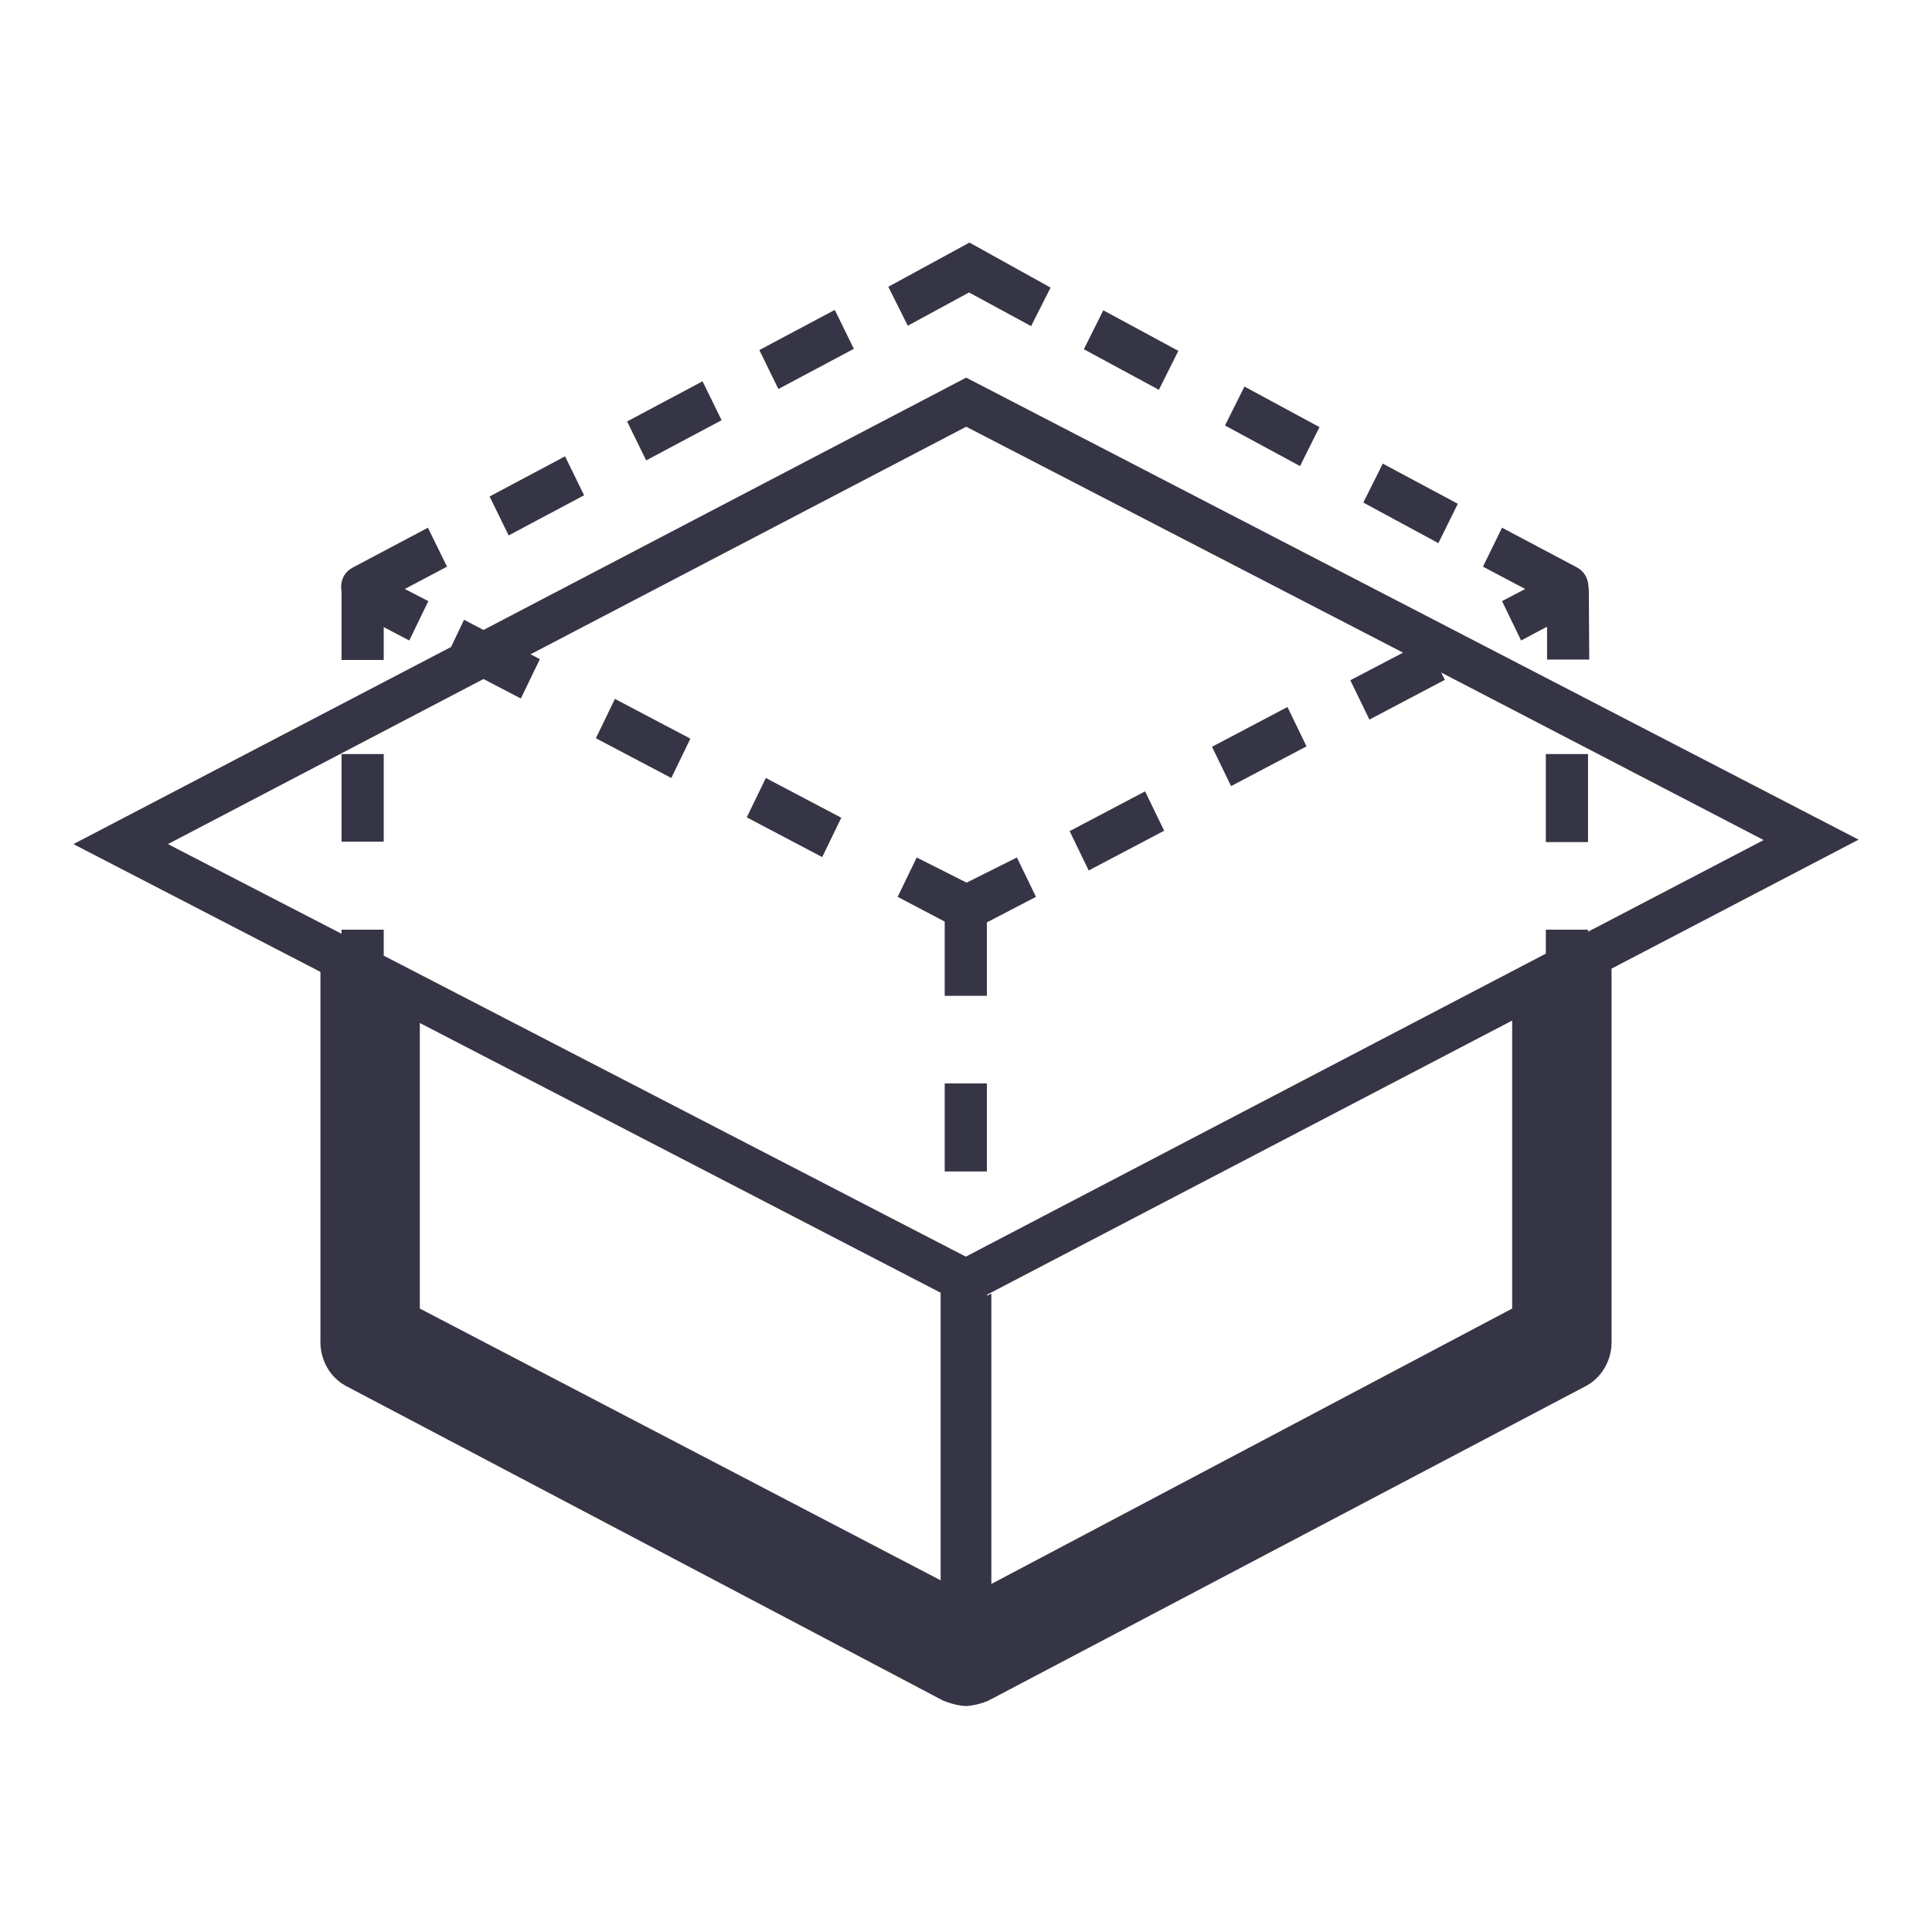 <?xml version="1.0" encoding="UTF-8" standalone="no"?>
<!-- Created with Inkscape (http://www.inkscape.org/) -->

<svg
   width="18"
   height="18"
   viewBox="0 0 4.763 4.763"
   version="1.1"
   id="svg22"
   inkscape:version="1.4 (86a8ad7, 2024-10-11)"
   sodipodi:docname="GH_CLIPPING.svg"
   xmlns:inkscape="http://www.inkscape.org/namespaces/inkscape"
   xmlns:sodipodi="http://sodipodi.sourceforge.net/DTD/sodipodi-0.dtd"
   xmlns="http://www.w3.org/2000/svg"
   xmlns:svg="http://www.w3.org/2000/svg">
  <sodipodi:namedview
     id="namedview24"
     pagecolor="#ffffff"
     bordercolor="#666666"
     borderopacity="1.0"
     inkscape:pageshadow="2"
     inkscape:pageopacity="0.0"
     inkscape:pagecheckerboard="0"
     inkscape:document-units="mm"
     showgrid="false"
     units="px"
     inkscape:zoom="20.496745"
     inkscape:cx="13.319188"
     inkscape:cy="16.856335"
     inkscape:window-width="1920"
     inkscape:window-height="1129"
     inkscape:window-x="-8"
     inkscape:window-y="-8"
     inkscape:window-maximized="1"
     inkscape:current-layer="layer1"
     showguides="true"
     inkscape:guide-bbox="true"
     inkscape:showpageshadow="2"
     inkscape:deskcolor="#d1d1d1">
    <sodipodi:guide
       position="-1.033,5.305"
       orientation="0,-1"
       id="guide462"
       inkscape:locked="false" />
    <sodipodi:guide
       position="2.388,4.233"
       orientation="1,0"
       id="guide1"
       inkscape:locked="false" />
    <sodipodi:guide
       position="0.645,2.362"
       orientation="0,-1"
       id="guide2"
       inkscape:locked="false" />
  </sodipodi:namedview>
  <defs
     id="defs19" />
  <g
     inkscape:label="Calque 1"
     inkscape:groupmode="layer"
     id="layer1">
    <path
       d="M 2.59,0.709 2.39,0.598 2.19,0.707 l 0.048,0.096 0.151,-0.082 0.153,0.083 z"
       fill="#363545"
       id="path2"
       style="stroke-width:0.183" />
    <path
       d="m 2.058,0.764 0.047,0.096 -0.186,0.099 -0.047,-0.096 z"
       fill="#363545"
       id="path4"
       style="stroke-width:0.183" />
    <path
       d="m 2.857,0.961 0.048,-0.096 -0.185,-0.1 -0.048,0.096 z"
       fill="#363545"
       id="path6"
       style="stroke-width:0.183" />
    <path
       d="m 2.26,2.114 -0.047,0.097 0.116,0.061 v 0.183 h 0.104 V 2.274 l 0.121,-0.063 -0.047,-0.097 -0.124,0.062 z"
       fill="#363545"
       id="path8"
       style="stroke-width:0.183" />
    <path
       d="M 0.946,2.075 H 0.842 V 1.859 h 0.104 z"
       fill="#363545"
       id="path10"
       style="stroke-width:0.183" />
    <path
       d="m 1.516,1.723 -0.047,0.097 0.186,0.098 0.047,-0.097 z"
       fill="#363545"
       id="path12"
       style="stroke-width:0.183" />
    <path
       d="m 1.841,2.015 0.047,-0.097 0.186,0.098 -0.047,0.097 z"
       fill="#363545"
       id="path14"
       style="stroke-width:0.183" />
    <path
       d="m 2.637,2.049 0.047,0.097 0.186,-0.098 -0.047,-0.097 z"
       fill="#363545"
       id="path16"
       style="stroke-width:0.183" />
    <path
       d="m 3.035,1.938 -0.047,-0.097 0.186,-0.098 0.047,0.097 z"
       fill="#363545"
       id="path18"
       style="stroke-width:0.183" />
    <path
       d="m 3.915,1.859 h -0.104 v 0.217 h 0.104 z"
       fill="#363545"
       id="path20"
       style="stroke-width:0.183" />
    <path
       d="M 2.329,2.671 H 2.433 V 2.888 H 2.329 Z"
       fill="#363545"
       id="path22"
       style="stroke-width:0.183" />
    <path
       fill-rule="evenodd"
       clip-rule="evenodd"
       d="m 1.112,1.595 0.032,-0.067 0.048,0.025 1.19,-0.622 2.2,1.139 -0.609,0.318 v 0.915 c 0.002,0.049 -0.024,0.095 -0.067,0.116 L 2.436,4.193 C 2.419,4.2 2.4,4.205 2.381,4.206 2.362,4.205 2.344,4.2 2.326,4.193 L 0.857,3.419 C 0.814,3.398 0.788,3.352 0.79,3.303 V 2.396 L 0.181,2.081 Z m 1.322,1.599 0.01,-0.005 V 3.905 L 3.728,3.226 3.728,2.516 2.433,3.192 Z M 4.348,2.071 3.915,2.297 v -0.005 h -0.104 v 0.059 L 2.381,3.098 0.946,2.356 V 2.292 H 0.842 v 0.01 L 0.414,2.081 1.192,1.674 l 0.092,0.048 0.047,-0.097 -0.023,-0.012 1.074,-0.561 1.077,0.557 -0.13,0.068 0.047,0.097 0.186,-0.098 -0.009,-0.018 z M 1.035,2.522 V 3.226 L 2.319,3.896 V 3.187 Z"
       fill="#363545"
       id="path24"
       style="stroke-width:0.183" />
    <path
       d="m 3.917,1.457 c 0,-0.004 -3.85e-4,-0.008 -0.001,-0.011 -3.85e-4,-0.019 -0.01,-0.037 -0.028,-0.047 l -0.185,-0.098 -0.047,0.096 0.104,0.055 -0.057,0.03 0.047,0.097 0.064,-0.034 v 0.081 h 0.104 z"
       fill="#363545"
       id="path26"
       style="stroke-width:0.183" />
    <path
       d="m 1.056,1.482 -0.047,0.097 -0.063,-0.033 v 0.081 H 0.842 V 1.457 c 0,0 -0.009,-0.038 0.028,-0.058 l 0.185,-0.098 0.047,0.096 -0.104,0.055 z"
       fill="#363545"
       id="path28"
       style="stroke-width:0.183" />
    <path
       d="M 3.253,1.053 3.205,1.149 3.02,1.049 3.068,0.953 Z"
       fill="#363545"
       id="path30"
       style="stroke-width:0.183" />
    <path
       d="M 3.546,1.339 3.594,1.242 3.409,1.143 3.361,1.239 Z"
       fill="#363545"
       id="path32"
       style="stroke-width:0.183" />
    <path
       d="m 1.393,1.125 0.047,0.096 -0.186,0.099 -0.047,-0.096 z"
       fill="#363545"
       id="path34"
       style="stroke-width:0.183" />
    <path
       d="m 1.779,1.036 -0.047,-0.096 -0.186,0.099 0.047,0.096 z"
       fill="#363545"
       id="path36"
       style="stroke-width:0.183" />
  </g>
</svg>
